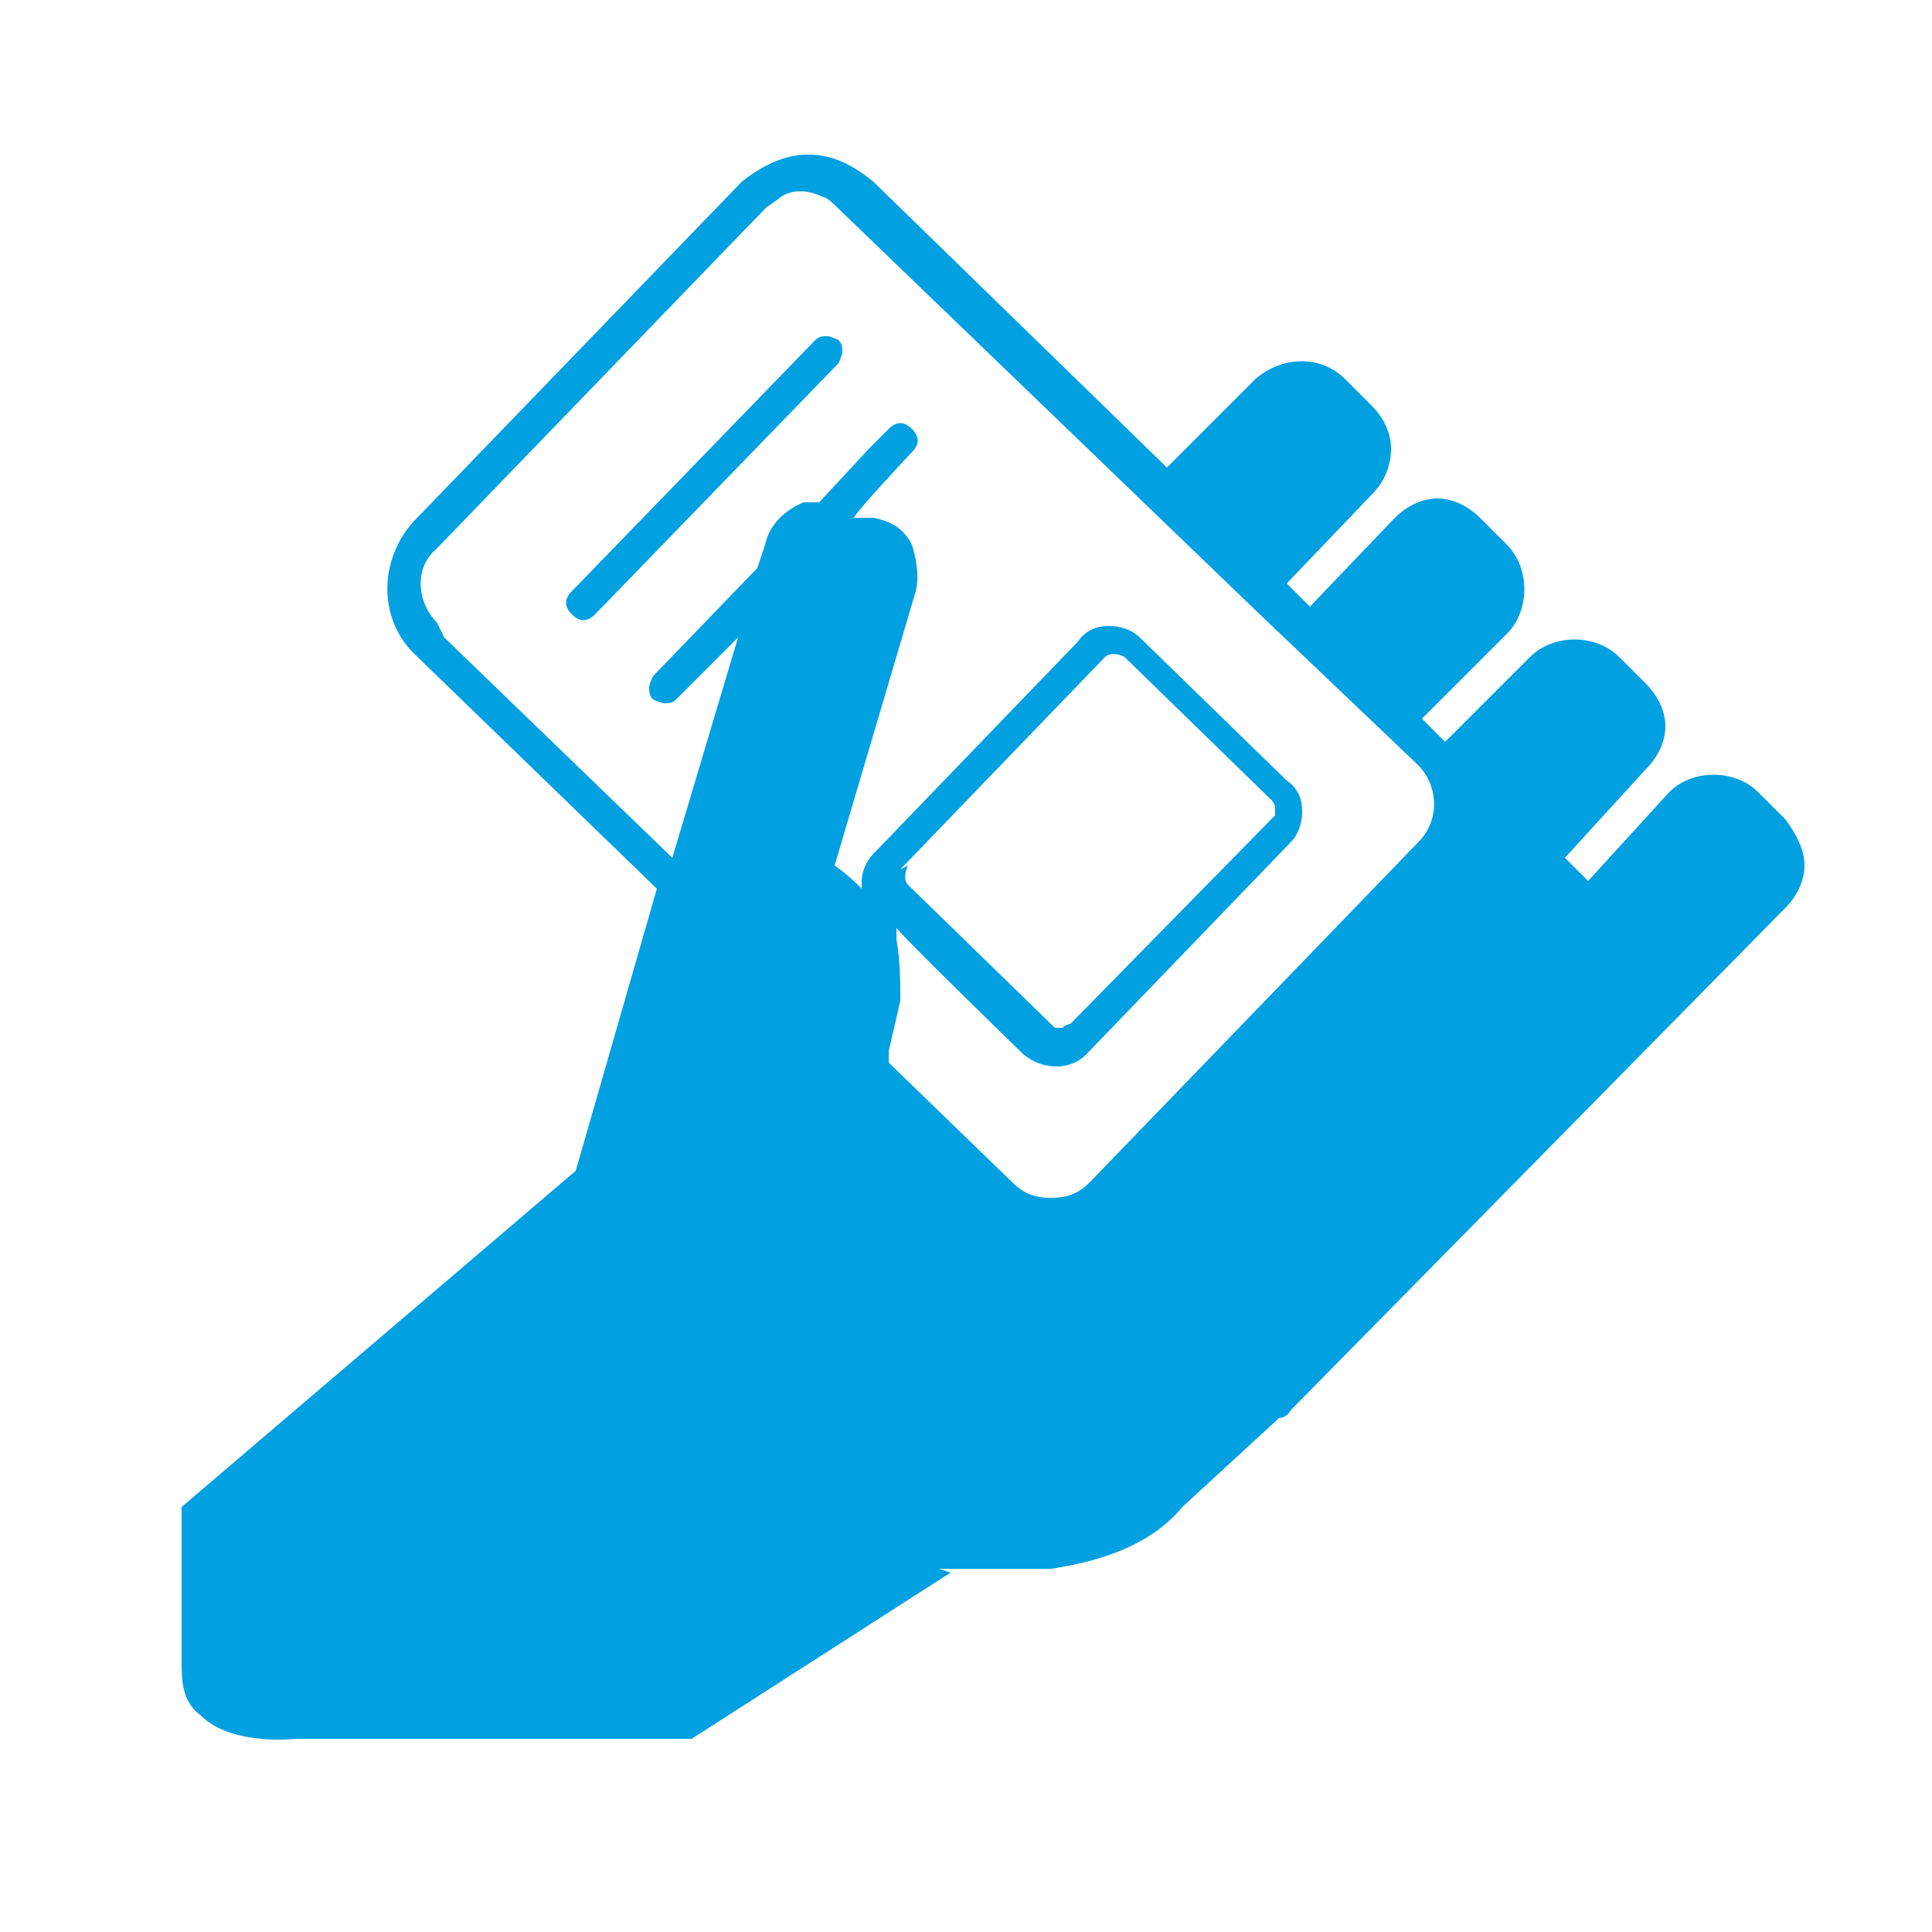 <?xml version="1.0" encoding="UTF-8"?>
<svg id="Capa_1" data-name="Capa 1" xmlns="http://www.w3.org/2000/svg" version="1.1" viewBox="0 0 50 50">
  <defs>
    <style>
      .cls-1 {
        fill: #00a0e1;
        stroke-width: 0px;
      }
    </style>
  </defs>
  <path class="cls-1" d="M21.4,8.7h0c-.1,0-.2,0-.3.1l-6.3,6.5c-.2.2-.2.4,0,.6.2.2.4.2.6,0l6.3-6.5c0,0,.1-.2.1-.3,0-.1,0-.2-.1-.3,0,0-.2-.1-.3-.1Z"/>
  <path class="cls-1" d="M24.3,40.6h0s2.9,0,2.9,0c2-.3,2.9-1,3.4-1.6l2.5-2.3c0,0,.2,0,.3-.2l12.8-13c.3-.3.5-.7.5-1.1,0-.4-.2-.8-.5-1.2h0s-.7-.7-.7-.7c-.6-.6-1.7-.6-2.3,0l-2.1,2.3-.6-.6h0c0,0,2.1-2.3,2.1-2.3.3-.3.5-.7.5-1.1,0-.4-.2-.8-.5-1.1l-.7-.7c-.6-.6-1.7-.6-2.3,0l-2.2,2.2-.6-.6,2.2-2.2c.6-.6.6-1.7,0-2.3l-.7-.7c-.3-.3-.7-.5-1.1-.5h0c-.4,0-.8.2-1.1.5l-2.2,2.3-.6-.6,2.2-2.3c.3-.3.5-.7.5-1.2,0-.4-.2-.8-.5-1.1l-.7-.7c-.6-.6-1.6-.6-2.3,0l-2.3,2.3h0c0,0-7.6-7.4-7.6-7.4-.5-.4-1-.7-1.7-.7s0,0,0,0c-.6,0-1.2.3-1.7.7l-8.5,8.8c-.9,1-.9,2.5,0,3.4l6.3,6.1h0s-2.1,7.3-2.1,7.3h0s-10.2,8.7-10.2,8.7v4.1c0,.6.1,1,.5,1.3.8.8,2.5.6,2.5.6h10.2s6.7-4.3,6.7-4.3ZM11.3,16.1c-.5-.5-.6-1.4,0-1.9l8.5-8.8c.1-.1.3-.2.4-.3.3-.2.7-.2,1.1,0h0c.1,0,.3.2.4.3l10.8,10.4,4.2,4c.5.5.6,1.4,0,2h0s-8.5,8.8-8.5,8.8c-.3.3-.6.4-1,.4h0c-.4,0-.7-.1-1-.4l-3.2-3.1v-.3c0,0,.3-1.3.3-1.3,0-.5,0-1-.1-1.6v-.3c-.1,0,3.3,3.3,3.3,3.3.5.4,1.2.4,1.6,0l5.3-5.5c.2-.2.3-.5.3-.8,0-.3-.1-.6-.4-.8l-3.8-3.7c-.2-.2-.5-.3-.8-.3s0,0,0,0c-.3,0-.6.1-.8.4l-5.3,5.5c-.2.2-.3.5-.3.7v.2s-.1-.1-.1-.1c-.3-.3-.6-.5-.6-.5h0s0,0,0,0l2.1-7.1c.1-.4,0-.9-.1-1.2-.2-.4-.5-.6-1-.7h-.5c0-.1,1.5-1.7,1.5-1.7.2-.2.2-.4,0-.6-.2-.2-.4-.2-.6,0l-.5.5-1.3,1.4h0c-.1,0-.2,0-.3,0,0,0-.1,0-.1,0-.5.2-.9.6-1,1.1l-.2.6h0s-2.7,2.8-2.7,2.8c0,0-.1.2-.1.3,0,.1,0,.2.1.3,0,0,.2.1.3.1h0c.1,0,.2,0,.3-.1l1.6-1.6-1.7,5.7-5.9-5.7ZM23.3,22.5h0s5.3-5.5,5.3-5.5c.1-.1.3-.1.5,0l3.8,3.7c0,0,.1.1.1.2,0,0,0,.2,0,.2l-5.3,5.4c0,0-.1,0-.2.1,0,0,0,0,0,0,0,0-.2,0-.2,0l-3.8-3.7c-.1-.1-.1-.3,0-.5Z"/>
</svg>
